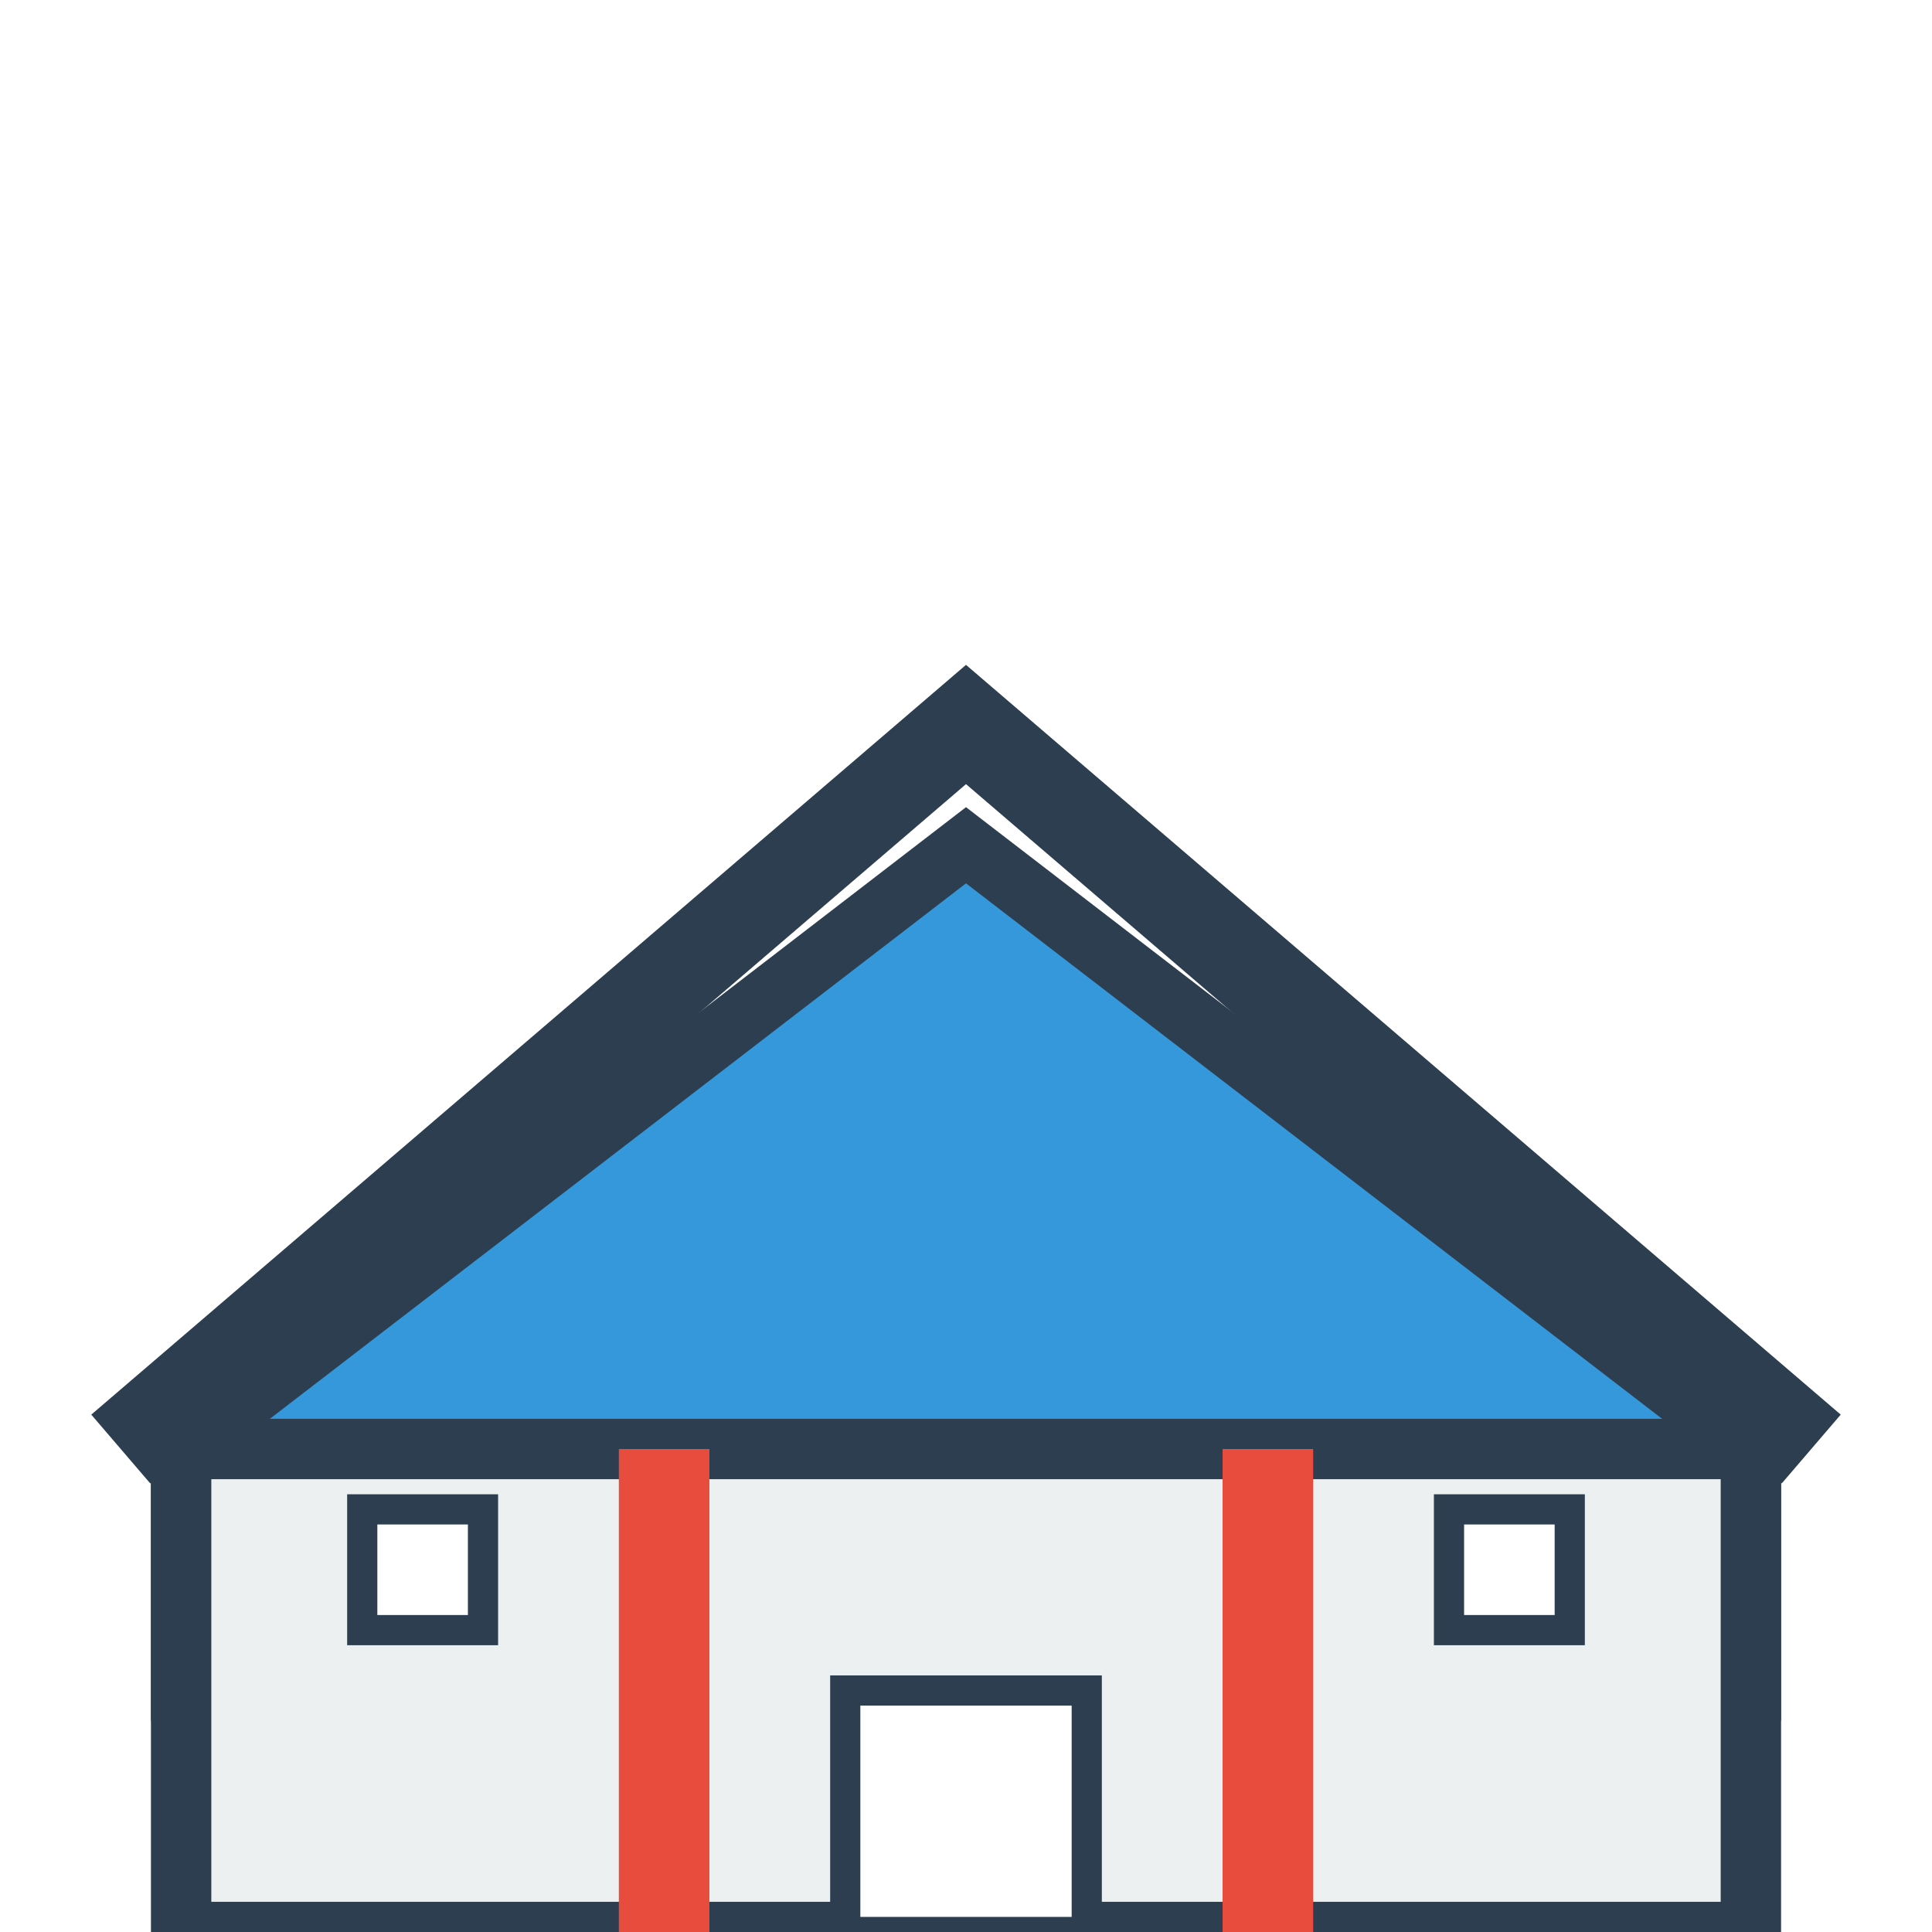 <svg width="32" height="32" viewBox="0 0 32 32" fill="none" xmlns="http://www.w3.org/2000/svg">
  <!-- Background -->
  <rect width="32" height="32" fill="#ffffff"/>
  
  <!-- Simplified house with partitions -->
  <g transform="translate(2, 4)">
    <!-- House outline -->
    <path d="M1 20 L14 10 L27 20 L27 24 L1 24 Z" fill="#3498db" stroke="#2c3e50" stroke-width="1"/>
    <rect x="1" y="20" width="26" height="8" fill="#ecf0f1" stroke="#2c3e50" stroke-width="1"/>
    
    <!-- Roof -->
    <path d="M0 20 L14 8 L28 20" stroke="#2c3e50" stroke-width="1.5" fill="none"/>
    
    <!-- Key partitions inside house -->
    <line x1="9" y1="20" x2="9" y2="28" stroke="#e74c3c" stroke-width="1.5"/>
    <line x1="19" y1="20" x2="19" y2="28" stroke="#e74c3c" stroke-width="1.5"/>
    
    <!-- Door -->
    <rect x="12" y="24" width="4" height="4" fill="#ffffff" stroke="#2c3e50" stroke-width="0.5"/>
    
    <!-- Windows -->
    <rect x="4" y="21" width="2" height="2" fill="#ffffff" stroke="#2c3e50" stroke-width="0.5"/>
    <rect x="22" y="21" width="2" height="2" fill="#ffffff" stroke="#2c3e50" stroke-width="0.5"/>
  </g>
</svg>
